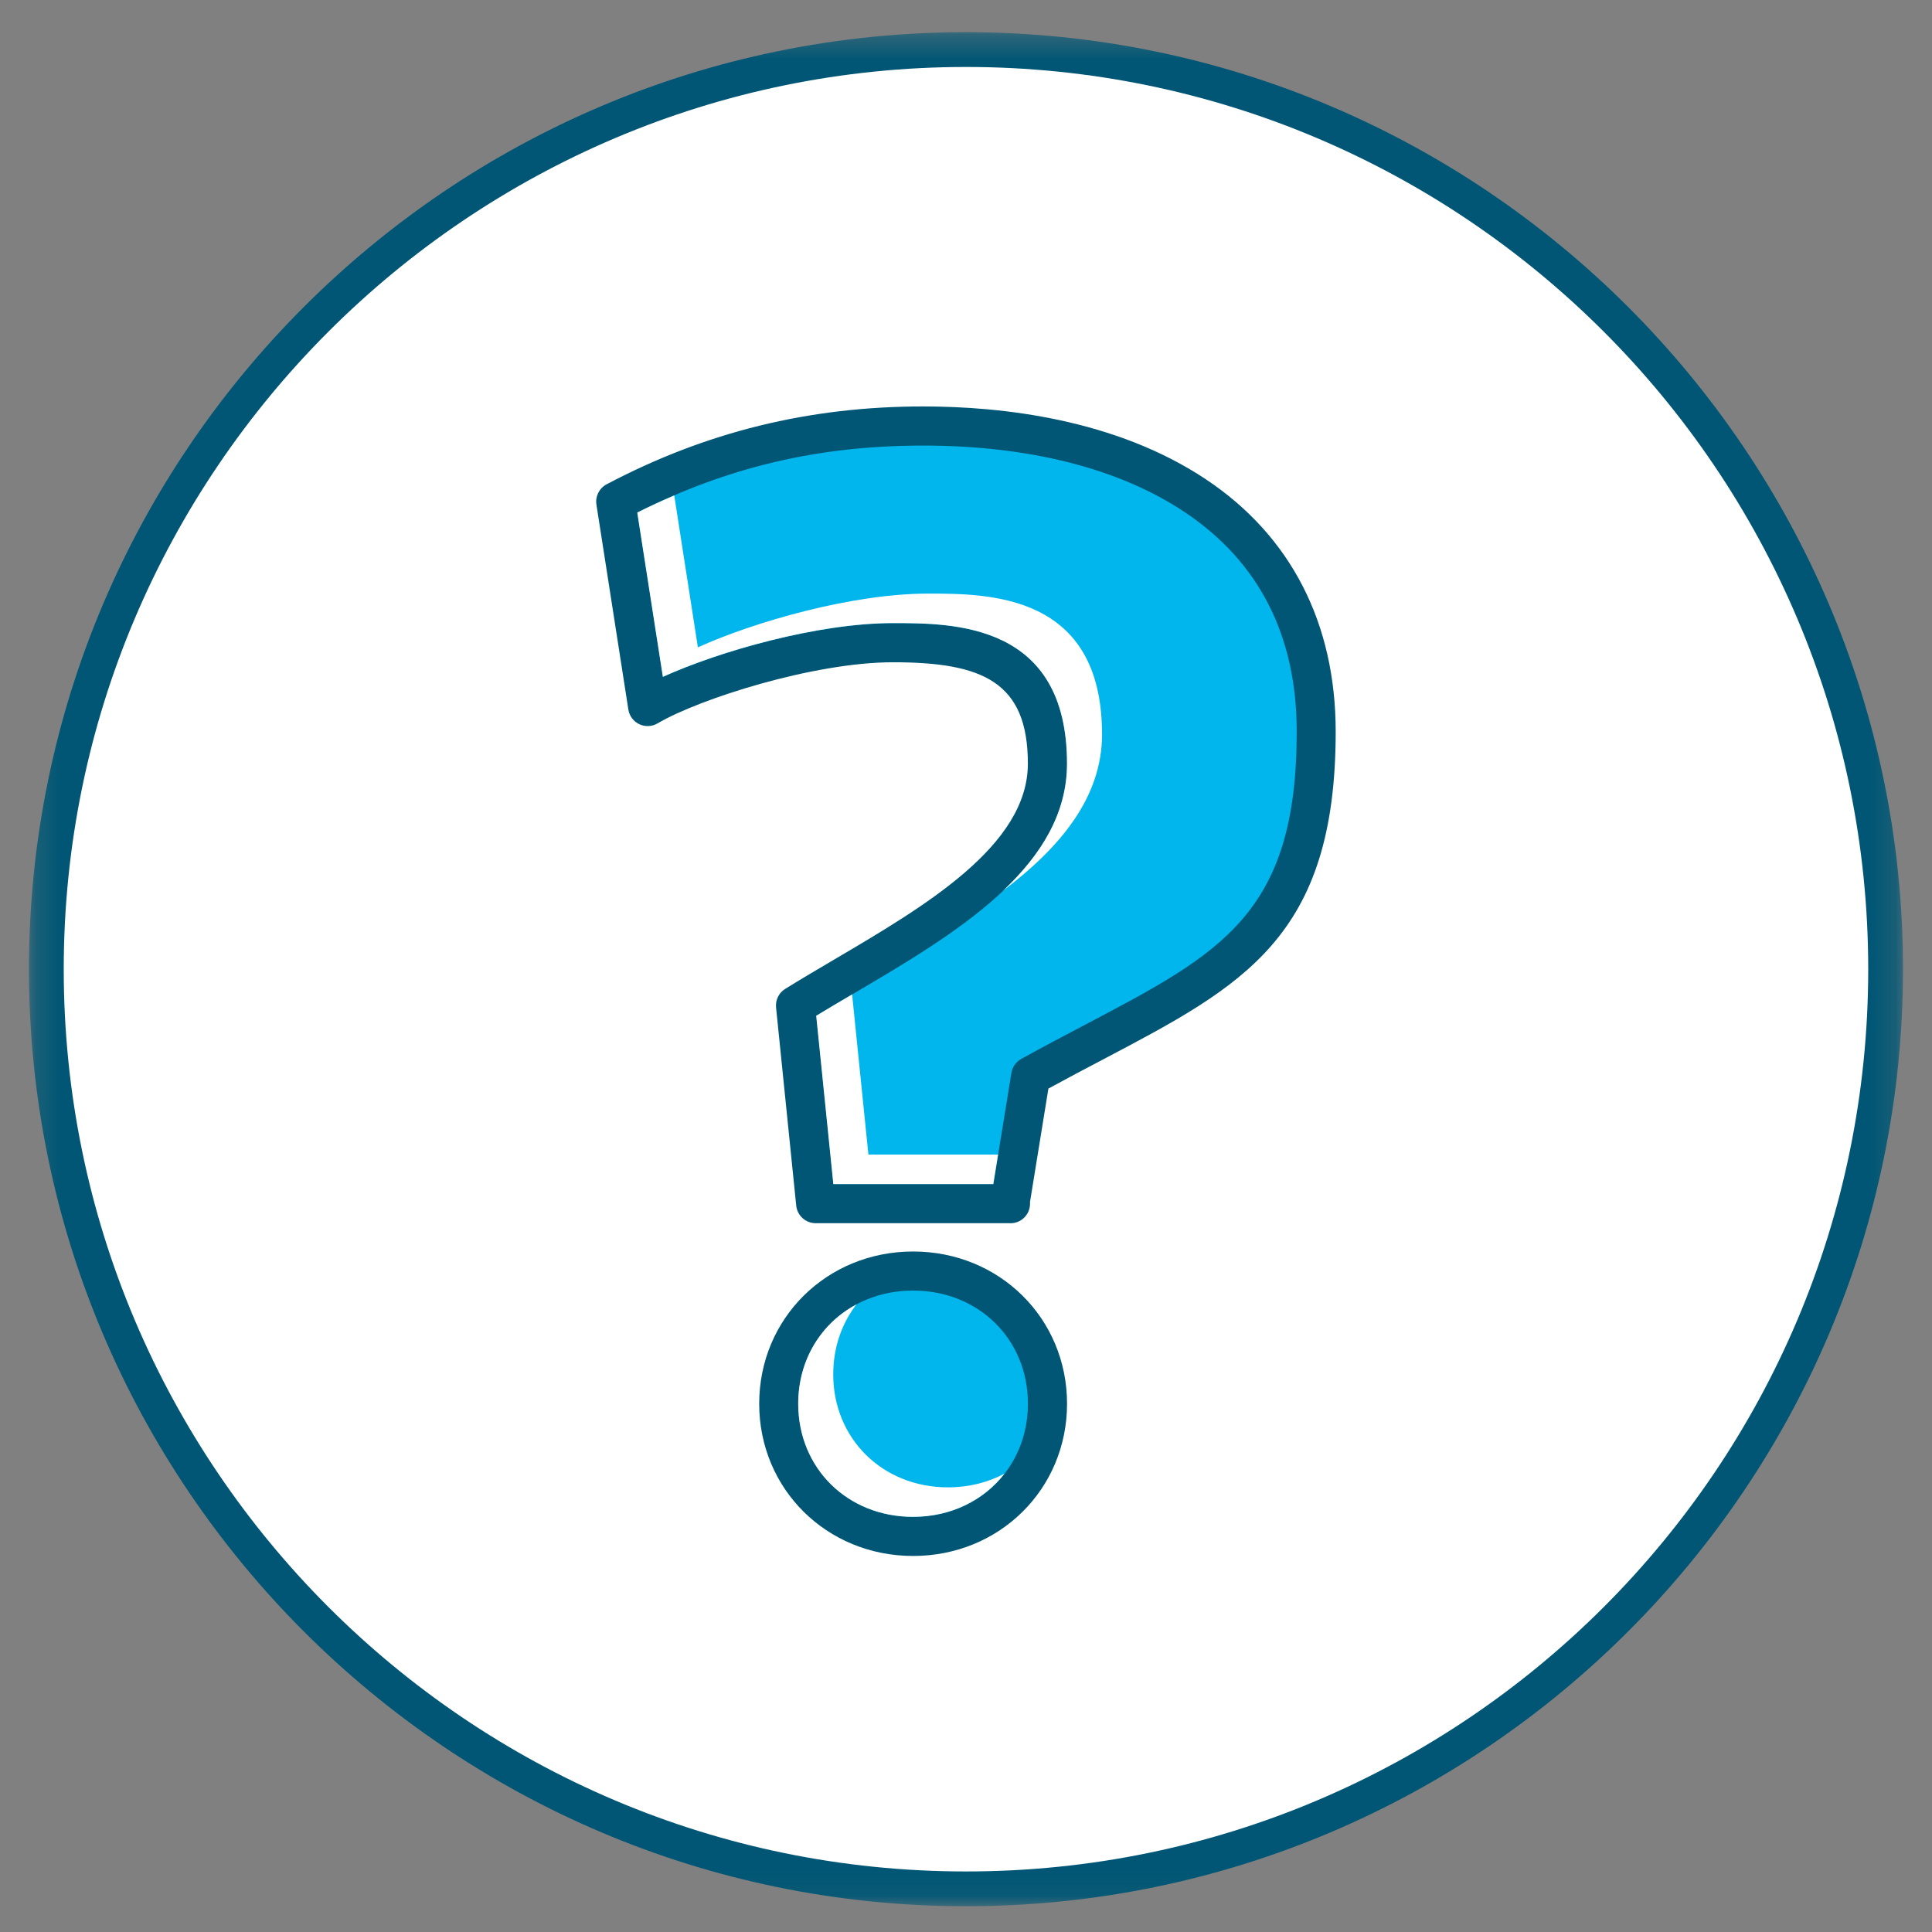 <svg width="80" height="80" viewBox="0 0 80 80" fill="none" xmlns="http://www.w3.org/2000/svg">
<rect x="0" y="0" width="80" height="80" fill="#808080" stroke="none"/>
<mask id="mask0_4466_61074" style="mask-type:luminance" maskUnits="userSpaceOnUse" x="1" y="1" width="78" height="78">
<path d="M78.799 1.333H1.199V78.933H78.799V1.333Z" fill="white"/>
</mask>
<g mask="url(#mask0_4466_61074)">
<path d="M39.998 78.213C61.038 78.213 78.078 61.173 78.078 40.133C78.078 19.093 61.038 2.053 39.998 2.053C18.958 2.053 1.918 19.093 1.918 40.133C1.918 61.173 18.958 78.213 39.998 78.213Z" fill="white"/>
<path d="M39.999 78.933C18.613 78.933 1.199 61.52 1.199 40.133C1.199 18.746 18.613 1.333 39.999 1.333C61.386 1.333 78.799 18.746 78.799 40.133C78.799 61.52 61.386 78.933 39.999 78.933ZM39.999 2.773C19.413 2.773 2.639 19.546 2.639 40.133C2.639 60.72 19.386 77.493 39.999 77.493C60.613 77.493 77.359 60.746 77.359 40.133C77.359 19.52 60.586 2.773 39.999 2.773Z" fill="#005674"/>
</g>
<path d="M41.844 49.841H33.776L32.941 41.635C37.322 38.922 43.374 36.141 43.374 31.619C43.374 27.098 40.384 26.612 36.975 26.612C33.566 26.612 28.699 28.142 26.821 29.254L25.5 20.769C29.186 18.821 33.359 17.639 38.228 17.639C46.573 17.639 54.502 21.116 54.502 30.296C54.502 39.476 49.982 40.52 42.679 44.554L41.844 49.7V49.839V49.841ZM37.81 52.631C40.94 52.631 43.374 54.996 43.374 58.124C43.374 61.253 40.94 63.618 37.81 63.618C34.68 63.618 32.246 61.253 32.246 58.124C32.246 54.996 34.68 52.631 37.81 52.631Z" fill="#00B6ED"/>
<path d="M37.81 64.429C34.236 64.429 31.437 61.661 31.437 58.126C31.437 54.59 34.236 51.822 37.81 51.822C41.385 51.822 44.184 54.59 44.184 58.126C44.184 61.661 41.385 64.429 37.81 64.429ZM37.81 53.44C35.1 53.44 33.057 55.455 33.057 58.124C33.057 60.793 35.1 62.807 37.81 62.807C40.521 62.807 42.564 60.793 42.564 58.124C42.564 55.455 40.521 53.44 37.81 53.44ZM41.844 50.65H33.777C33.361 50.65 33.013 50.335 32.97 49.923L32.135 41.717C32.104 41.409 32.25 41.108 32.515 40.947C33.166 40.543 33.836 40.149 34.545 39.731C38.304 37.519 42.562 35.014 42.562 31.621C42.562 28.228 40.68 27.423 36.973 27.423C33.685 27.423 28.933 28.946 27.232 29.952C27 30.089 26.717 30.103 26.474 29.988C26.231 29.873 26.06 29.646 26.019 29.38L24.697 20.895C24.643 20.552 24.814 20.216 25.119 20.054C29.224 17.885 33.51 16.83 38.224 16.83C41.5 16.83 46.193 17.354 49.941 19.852C53.452 22.194 55.308 25.805 55.308 30.298C55.308 38.803 51.483 40.813 45.694 43.859C44.96 44.244 44.204 44.642 43.412 45.076L42.651 49.768V49.842C42.651 50.29 42.289 50.652 41.841 50.652L41.844 50.65ZM34.509 49.03H41.133L41.88 44.426C41.92 44.181 42.071 43.967 42.289 43.846C43.223 43.33 44.098 42.871 44.946 42.424C50.587 39.458 53.694 37.824 53.694 30.298C53.694 26.316 52.129 23.256 49.048 21.201C46.35 19.401 42.609 18.45 38.23 18.45C33.85 18.45 30.105 19.357 26.393 21.222L27.453 28.026C29.788 26.97 33.854 25.801 36.979 25.801C39.499 25.801 44.188 25.801 44.188 31.619C44.188 35.939 39.504 38.695 35.371 41.127C34.828 41.447 34.306 41.753 33.804 42.059L34.513 49.03H34.509Z" fill="#005674"/>
<path d="M35.284 41.176C34.769 41.478 34.276 41.77 33.797 42.06L34.506 49.031H41.13L41.328 47.809H35.959L35.284 41.176Z" fill="white"/>
<path d="M45.632 30.398C45.632 24.58 40.943 24.58 38.423 24.58C35.298 24.58 31.232 25.746 28.898 26.805L27.919 20.514C27.404 20.733 26.894 20.969 26.387 21.223L27.447 28.027C29.782 26.97 33.848 25.802 36.972 25.802C39.492 25.802 44.181 25.802 44.181 31.62C44.181 33.684 43.111 35.391 41.543 36.876C43.865 35.115 45.634 33.051 45.634 30.398H45.632Z" fill="white"/>
<path d="M34.503 56.904C34.503 55.792 34.858 54.796 35.466 54.01C34.001 54.789 33.051 56.305 33.051 58.126C33.051 60.798 35.094 62.81 37.805 62.81C39.387 62.81 40.74 62.122 41.594 61.021C40.911 61.384 40.118 61.588 39.255 61.588C36.545 61.588 34.502 59.574 34.502 56.904H34.503Z" fill="white"/>
</svg>
